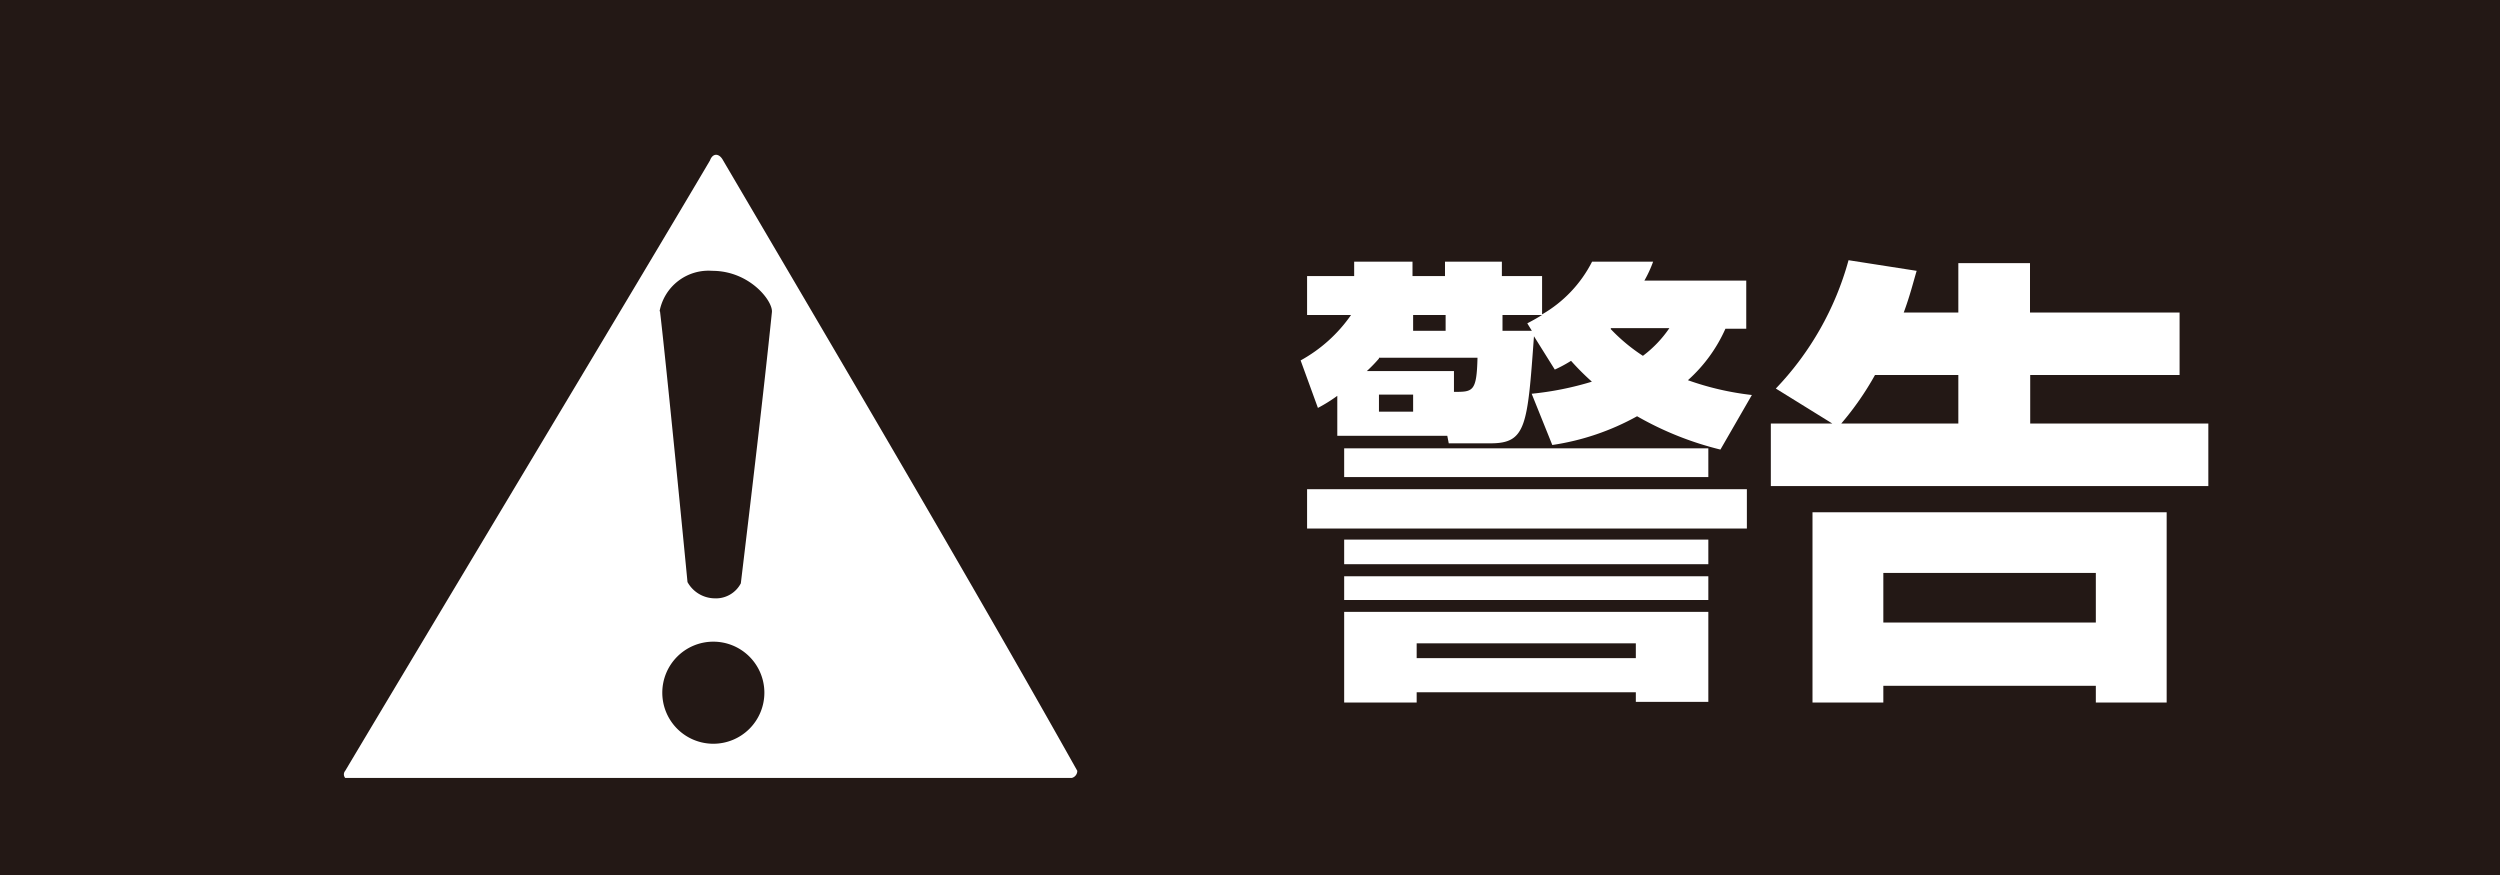 <svg id="レイヤー_1" data-name="レイヤー 1" xmlns="http://www.w3.org/2000/svg" xmlns:xlink="http://www.w3.org/1999/xlink" width="120" height="42" viewBox="0 0 120 42">
  <defs>
    <style>
      .cls-1 {
        fill: none;
      }

      .cls-2 {
        fill: #231815;
      }

      .cls-3 {
        clip-path: url(#clip-path);
      }

      .cls-4 {
        fill: #fff;
      }
    </style>
    <clipPath id="clip-path" transform="translate(-1 -1)">
      <rect class="cls-1" x="14.38" y="5.04" width="41.41" height="35.67"/>
    </clipPath>
  </defs>
  <title>UG-06_i0100</title>
  <rect class="cls-2" width="120" height="42"/>
  <g class="cls-3">
    <path class="cls-2" d="M33.88,5.71A2.18,2.18,0,0,1,35.4,5,2.39,2.39,0,0,1,37,5.71C42.57,15.06,50,28,55.69,37.33a2.43,2.43,0,0,1,.1,2.42,1.92,1.92,0,0,1-1.47,1H15.62a1.6,1.6,0,0,1-1.21-1.11,2.35,2.35,0,0,1,0-1.63c2.14-3.41,16.35-27.15,19.5-32.26" transform="translate(-1 -1)"/>
    <path class="cls-4" d="M17.57,38a0.26,0.26,0,0,0,0,.34H52.45A0.35,0.35,0,0,0,52.71,38C47.41,28.56,41,17.71,35.71,8.7c-0.19-.36-0.5-0.36-0.63,0C32.1,13.76,21,32.24,17.57,38" transform="translate(-1 -1)"/>
    <path class="cls-2" d="M32.66,15.94A2.39,2.39,0,0,1,35.19,14C37,14,38.13,15.48,38.05,16c-0.39,3.8-1,8.92-1.49,13a1.35,1.35,0,0,1-1.27.72A1.51,1.51,0,0,1,34,28.94c-0.17-1.77-1-10.27-1.32-13" transform="translate(-1 -1)"/>
    <path class="cls-2" d="M35.24,36.7a2.45,2.45,0,1,0-2.45-2.45,2.45,2.45,0,0,0,2.45,2.45" transform="translate(-1 -1)"/>
  </g>
  <g>
    <path class="cls-4" d="M74.52,19.9a14.91,14.91,0,0,0,2.89-.58,12.2,12.2,0,0,1-1-1,6.45,6.45,0,0,1-.78.42l-1-1.6c-0.31,4.33-.38,5.14-2.09,5.14h-2l-0.07-.36H65.19V20a7.44,7.44,0,0,1-.93.58L63.43,18.3a7.12,7.12,0,0,0,2.42-2.18H63.74V14.25H66V13.56h2.8v0.69h1.56V13.56h2.73v0.69h1.93v1.84a6.12,6.12,0,0,0,2.4-2.53h2.93a5.8,5.8,0,0,1-.42.91h4.89v2.31h-1a7.28,7.28,0,0,1-1.8,2.47,13.74,13.74,0,0,0,3.07.71l-1.51,2.62a15.43,15.43,0,0,1-4-1.6,12,12,0,0,1-4.07,1.38Zm10.33,4.58v1.89H63.74V24.48H84.85Zm-1.85-2v1.42H65.52V22.52H83Zm0,4.38v1.22H65.52V26.9H83Zm0,1.76v1.18H65.52V28.66H83Zm0,1.71v4.36H79.52V34.23H69v0.49H65.52V30.37H83ZM67.19,18.21a7.26,7.26,0,0,1-.58.6h4.18v1c0.91,0,1.09,0,1.13-1.64H67.19Zm0,1.73v0.82h1.64V19.94H67.19Zm3.2-3.07V16.12H68.83v0.76h1.56ZM69,31.88v0.71H79.52V31.88H69Zm5.53-15-0.22-.36c0.38-.2.44-0.24,0.71-0.4H73.12v0.76h1.42Zm3.78-.09,0,0a8.54,8.54,0,0,0,1.55,1.29,5.58,5.58,0,0,0,1.27-1.33h-2.8Z" transform="translate(-1 -1)"/>
    <path class="cls-4" d="M89,21.36l-2.76-1.71a14.41,14.41,0,0,0,3.49-6.16L93,14c-0.16.53-.31,1.16-0.62,2H95V13.63h3.44V16h7.18v3H98.45v2.33H107v3H86v-3h3Zm16,4.22v9.14H101.6v-0.8H91.4v0.8H88V25.59h17ZM95,21.36V19H91a14.19,14.19,0,0,1-1.62,2.33H95ZM91.4,28.5v2.38h10.2V28.5H91.4Z" transform="translate(-1 -1)"/>
  </g>
</svg>
